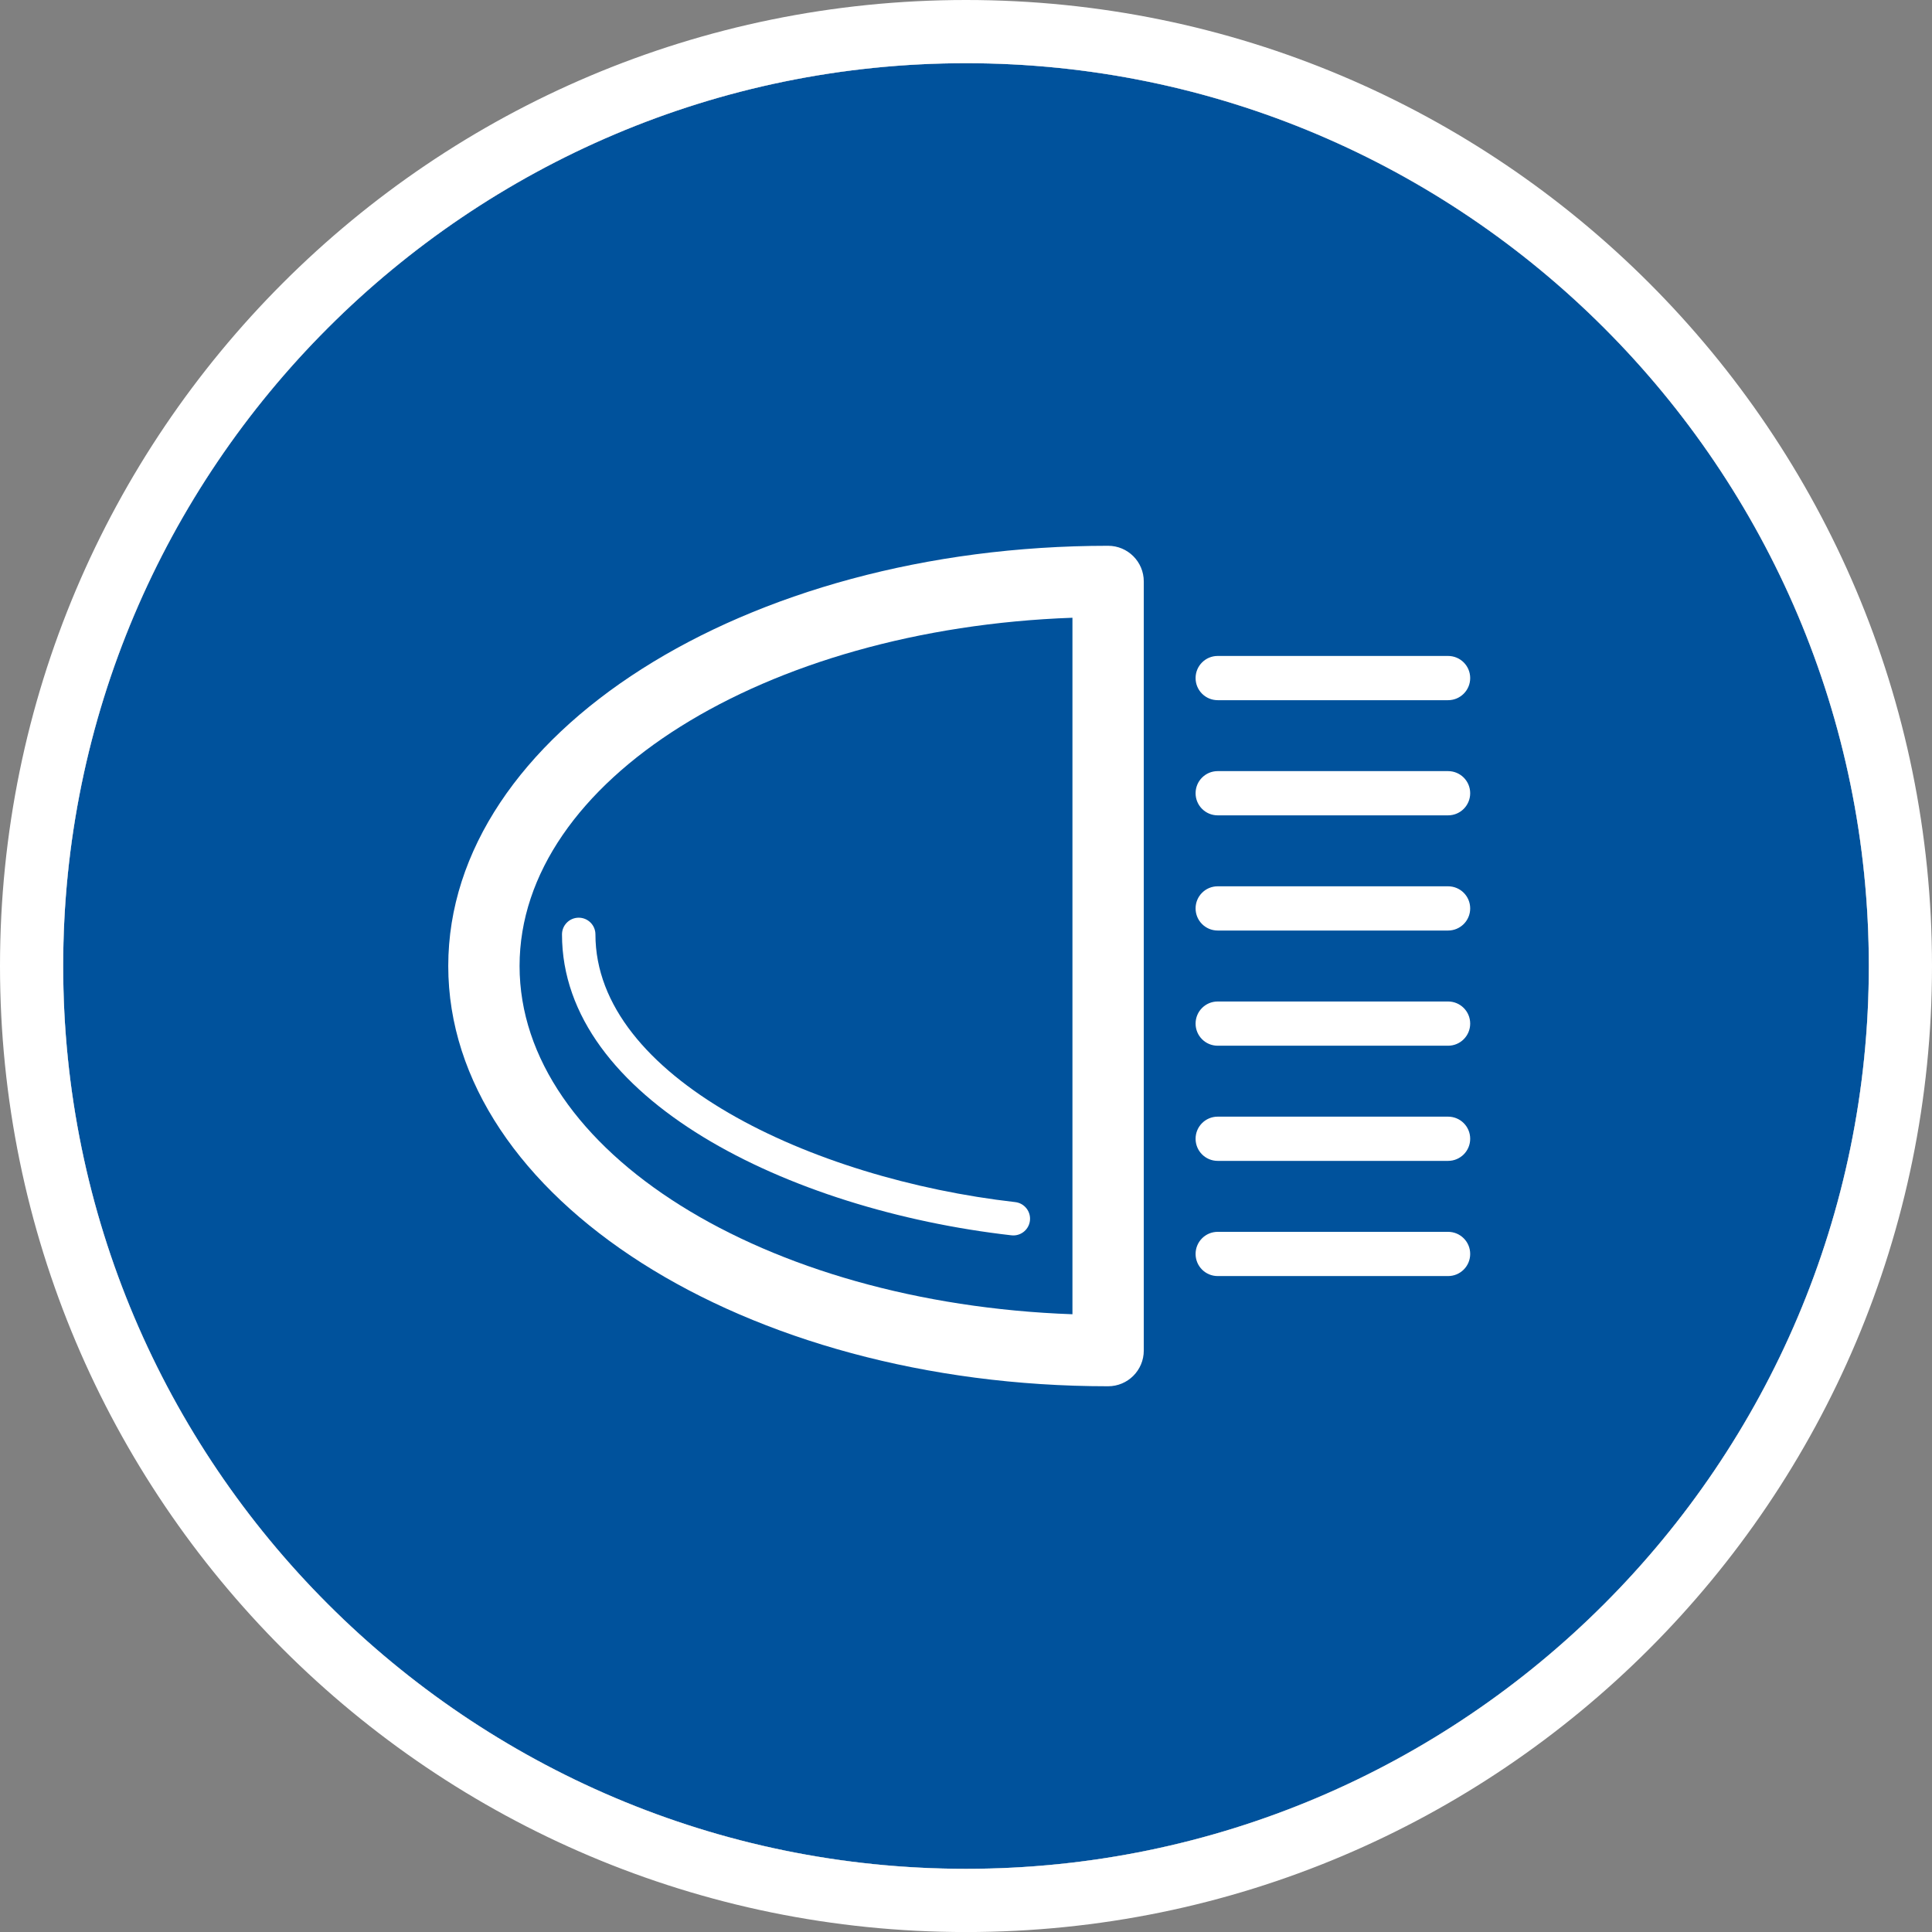 <?xml version="1.0" encoding="utf-8"?>
<!-- Generator: Adobe Illustrator 15.0.0, SVG Export Plug-In . SVG Version: 6.00 Build 0)  -->
<!DOCTYPE svg PUBLIC "-//W3C//DTD SVG 1.1//EN" "http://www.w3.org/Graphics/SVG/1.1/DTD/svg11.dtd">
<svg version="1.1" id="Calque_1" xmlns="http://www.w3.org/2000/svg" xmlns:xlink="http://www.w3.org/1999/xlink" x="0px" y="0px"
	 width="86.666px" height="86.668px" viewBox="0 0 86.666 86.668" enable-background="new 0 0 86.666 86.668" xml:space="preserve">
<rect x="0" y="0" width="86.666" height="86.668" fill="#808080" stroke="none"/>
<path fill="#FFFFFF" d="M43.333,2.835c22.331,0,40.499,18.168,40.499,40.499S65.664,83.832,43.333,83.832S2.834,65.665,2.834,43.334
	S21.002,2.835,43.333,2.835"/>
<path fill="#00529C" d="M43.333,2.835c22.331,0,40.499,18.168,40.499,40.499S65.664,83.832,43.333,83.832S2.834,65.665,2.834,43.334
	S21.002,2.835,43.333,2.835"/>
<path fill="#FFFFFF" d="M43.333,2.835c22.331,0,40.499,18.167,40.499,40.498S65.664,83.832,43.333,83.832S2.834,65.664,2.834,43.333
	S21.002,2.835,43.333,2.835 M43.333,0C19.4,0,0,19.401,0,43.333c0,23.934,19.4,43.335,43.333,43.335
	c23.932,0,43.333-19.401,43.333-43.335C86.666,19.401,67.265,0,43.333,0"/>
<path fill="#FFFFFF" d="M49.708,62.185c-16.321,0-29.6-8.458-29.6-18.852c0-10.393,13.278-18.85,29.6-18.85
	c0.884,0,1.6,0.716,1.6,1.6v34.5C51.308,61.468,50.592,62.185,49.708,62.185 M48.108,27.711
	c-13.814,0.493-24.801,7.313-24.801,15.622c0,8.311,10.986,15.13,24.801,15.622V27.711z"/>
<path fill="#FFFFFF" d="M45.457,55.419c-0.028,0-0.058-0.002-0.086-0.005c-10.019-1.14-20.161-6.141-20.161-13.498
	c0-0.414,0.336-0.75,0.75-0.75s0.75,0.336,0.75,0.75c0,6.408,9.702,10.97,18.831,12.008c0.411,0.047,0.707,0.418,0.66,0.83
	C46.158,55.137,45.833,55.419,45.457,55.419"/>
<path fill="#FFFFFF" d="M64.958,31.409H54.624c-0.548,0-0.992-0.443-0.992-0.992s0.444-0.992,0.992-0.992h10.334
	c0.548,0,0.992,0.443,0.992,0.992S65.506,31.409,64.958,31.409"/>
<path fill="#FFFFFF" d="M64.958,36.575H54.624c-0.548,0-0.992-0.443-0.992-0.992s0.444-0.992,0.992-0.992h10.334
	c0.548,0,0.992,0.443,0.992,0.992S65.506,36.575,64.958,36.575"/>
<path fill="#FFFFFF" d="M64.958,41.742H54.624c-0.548,0-0.992-0.443-0.992-0.992s0.444-0.992,0.992-0.992h10.334
	c0.548,0,0.992,0.443,0.992,0.992S65.506,41.742,64.958,41.742"/>
<path fill="#FFFFFF" d="M64.958,46.909H54.624c-0.548,0-0.992-0.443-0.992-0.992s0.444-0.992,0.992-0.992h10.334
	c0.548,0,0.992,0.443,0.992,0.992S65.506,46.909,64.958,46.909"/>
<path fill="#FFFFFF" d="M64.958,52.075H54.624c-0.548,0-0.992-0.443-0.992-0.992s0.444-0.992,0.992-0.992h10.334
	c0.548,0,0.992,0.443,0.992,0.992S65.506,52.075,64.958,52.075"/>
<path fill="#FFFFFF" d="M64.958,57.242H54.624c-0.548,0-0.992-0.443-0.992-0.992s0.444-0.992,0.992-0.992h10.334
	c0.548,0,0.992,0.443,0.992,0.992S65.506,57.242,64.958,57.242"/>
</svg>
